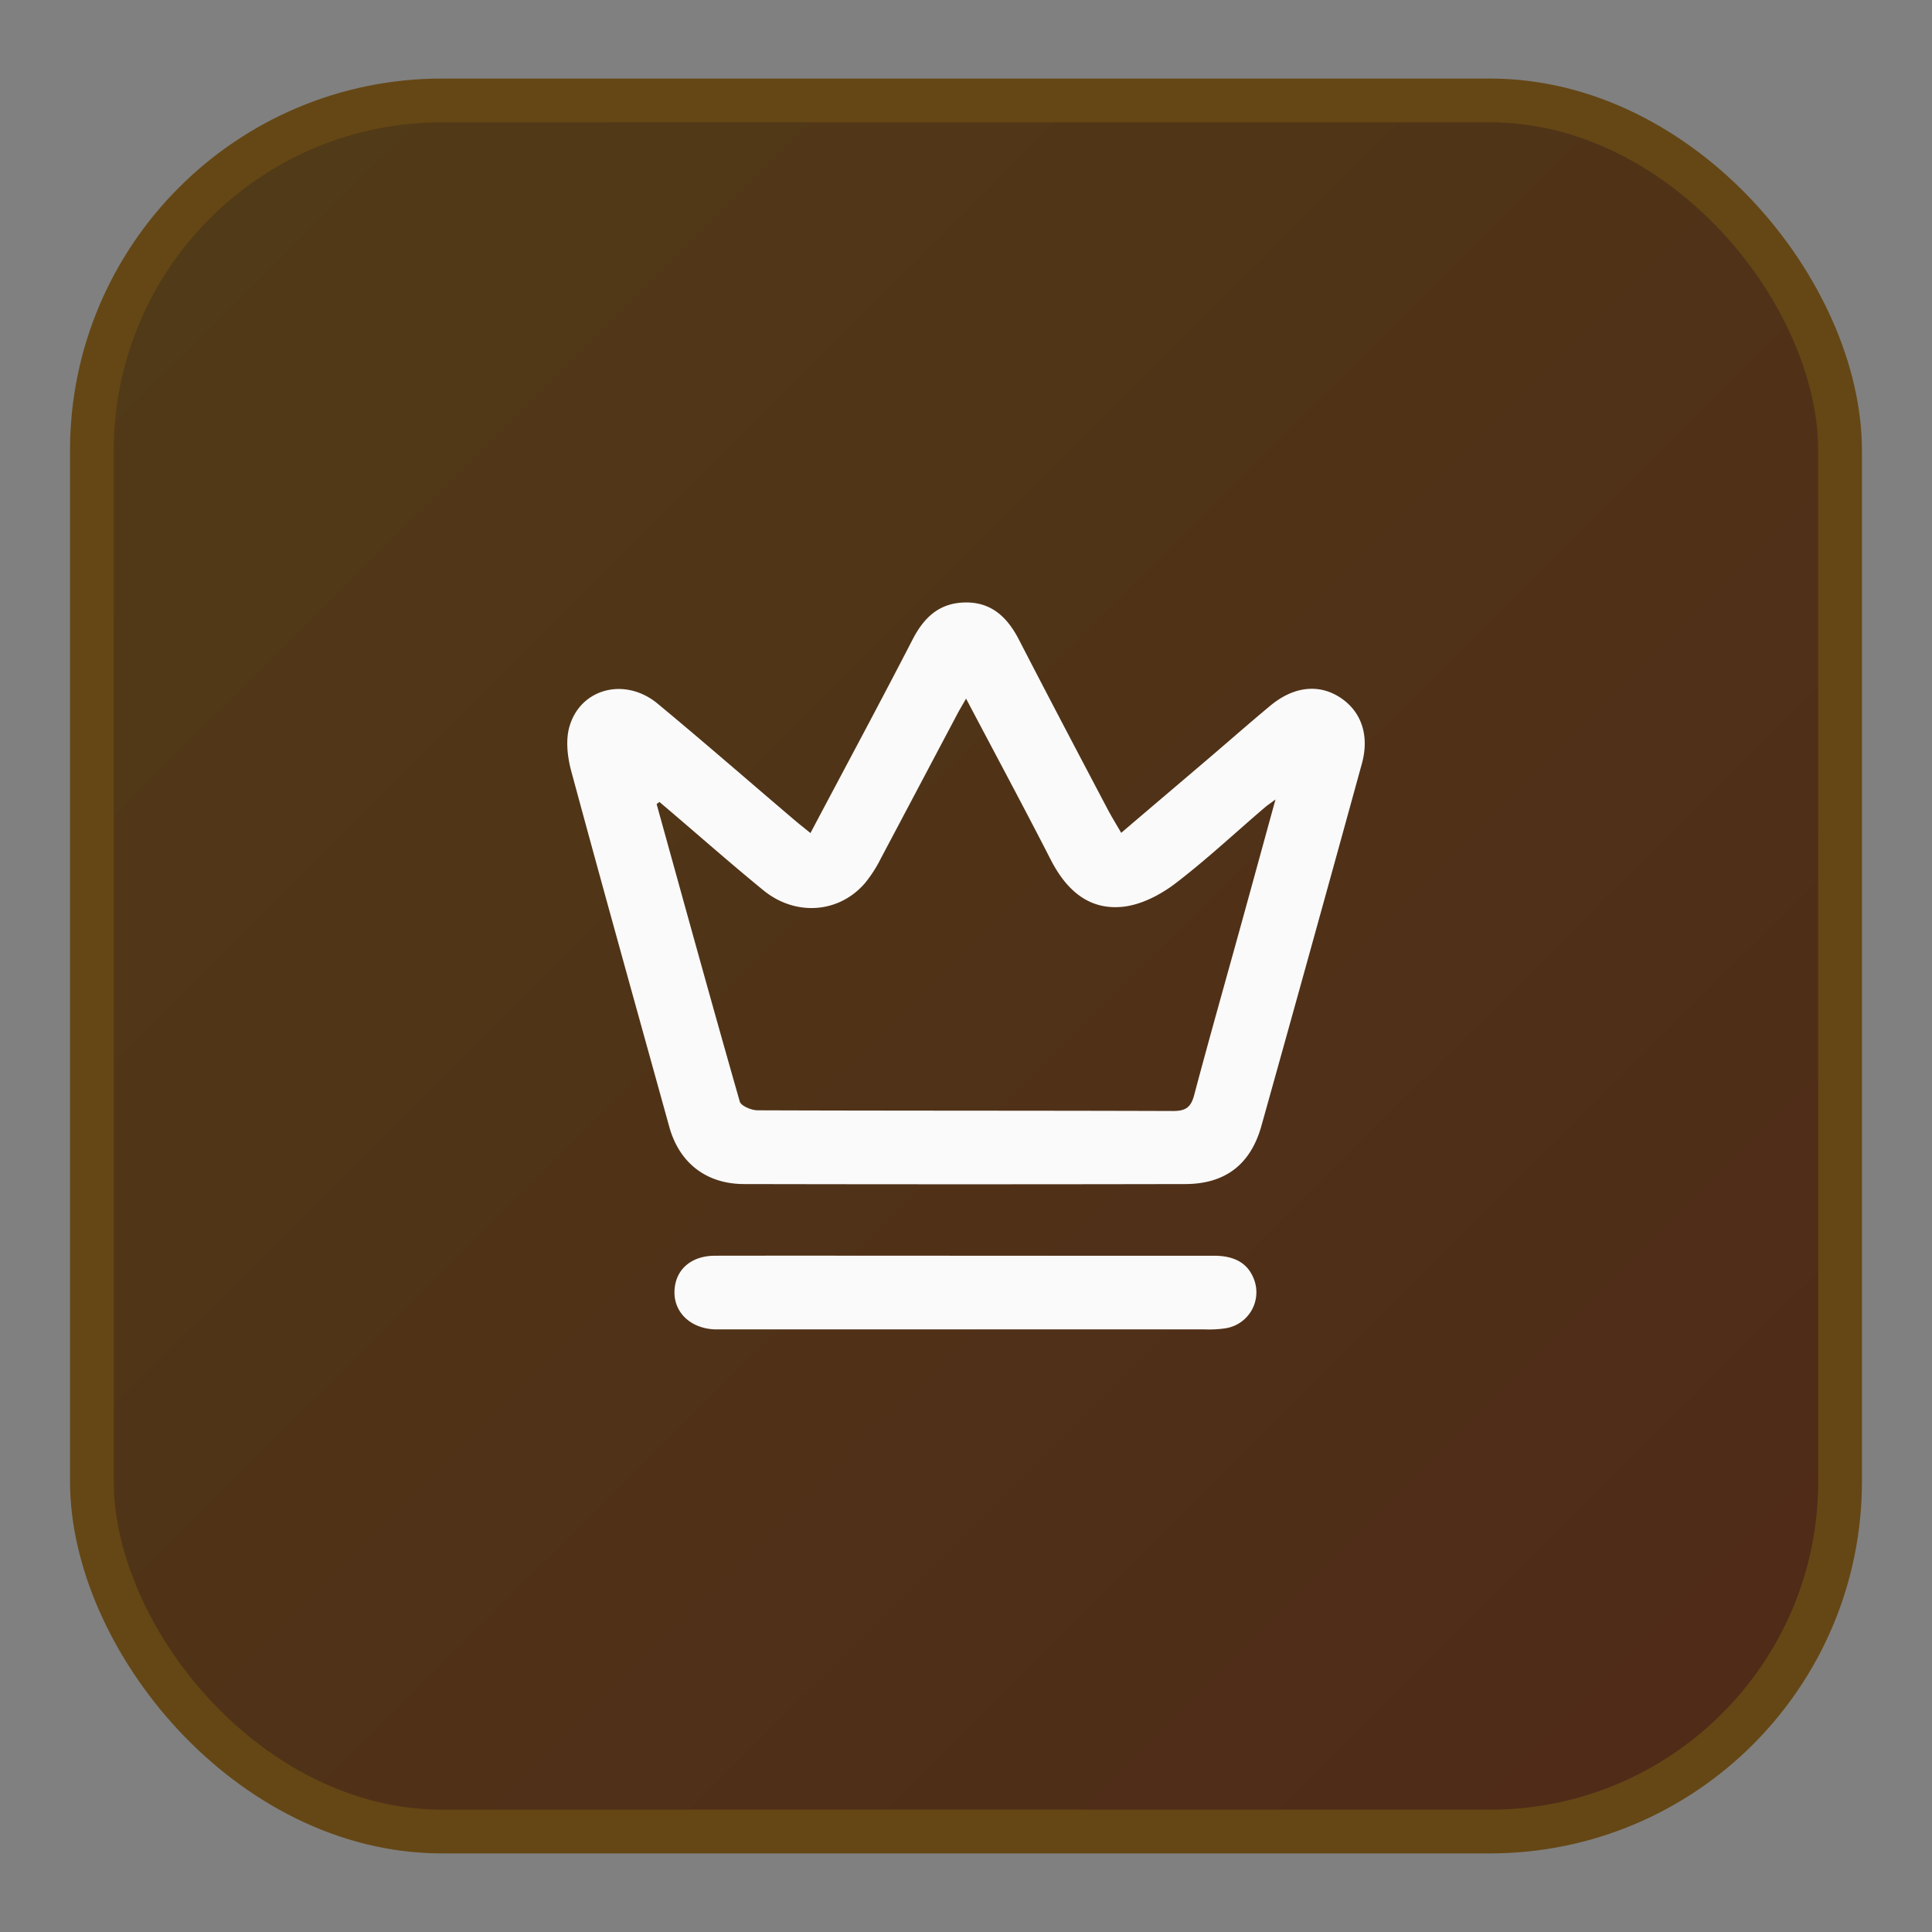 <svg id="Layer_1" data-name="Layer 1" xmlns="http://www.w3.org/2000/svg" xmlns:xlink="http://www.w3.org/1999/xlink" viewBox="0 0 530 530"><rect x="0" y="0" width="530" height="530" fill="#808080" stroke="none"/><defs><style>.cls-1{stroke:#654715;stroke-miterlimit:10;stroke-width:12px;fill:url(#linear-gradient);}.cls-2{fill:#fafafa;}</style><linearGradient id="linear-gradient" x1="60.86" y1="60.08" x2="463.75" y2="464.5" gradientUnits="userSpaceOnUse"><stop offset="0" stop-color="#513a17"/><stop offset="1" stop-color="#4f2b18"/></linearGradient></defs><rect class="cls-1" x="25.21" y="27.55" width="479.57" height="474.89" rx="96.04"/><path class="cls-2" d="M222.33,228.53c9.55-18.06,18.93-35.47,28-53.06,3.18-6.2,7.46-10.15,14.62-10.2s11.46,4.17,14.59,10.24c8,15.53,16.16,31,24.29,46.44,1.06,2,2.28,4,3.75,6.52,8.19-7,16-13.61,23.81-20.27,5.7-4.86,11.32-9.81,17.08-14.6,6.45-5.36,13.39-6.08,19.28-2.18,5.67,3.76,8,10.3,5.84,18.11Q359.91,259.28,346,309c-3,10.55-10,15.8-20.85,15.82q-60.48.12-121,0c-10.34,0-17.78-5.75-20.54-15.67-9-32.5-18.09-65-26.89-97.57-1.05-3.87-1.59-8.46-.52-12.2,3-10.57,15.3-13.72,24.19-6.36,12.69,10.51,25.1,21.35,37.63,32C219.31,226.12,220.61,227.13,222.33,228.53ZM180.9,220l-.77.58c7.55,27.22,15.05,54.46,22.81,81.61.35,1.2,3.19,2.39,4.87,2.4,38,.14,76,.06,114,.19,3.45,0,4.89-1,5.78-4.35,4-15.1,8.27-30.12,12.43-45.18,3.22-11.64,6.4-23.28,9.88-35.93-1.54,1.14-2.21,1.58-2.81,2.09-8.21,7-16.14,14.45-24.73,21-4.05,3.07-9.23,5.76-14.16,6.32-9.51,1.07-15.7-4.59-19.95-12.88-7.48-14.61-15.26-29.07-23.23-44.2-1.05,1.84-1.8,3.07-2.47,4.35-7,13.22-14,26.47-21,39.67a35.82,35.82,0,0,1-4.33,6.67c-7.1,8.18-19,9.1-27.83,1.87C199.7,236.29,190.37,228,180.9,220Z"/><path class="cls-2" d="M265.06,344.48q34,0,67.94,0c6.13,0,9.73,2.38,11.24,7.16a10,10,0,0,1-7.94,12.73,30.46,30.46,0,0,1-6,.31H199.45c-1.17,0-2.34,0-3.5,0-6.59-.32-11.13-4.71-10.92-10.52s4.48-9.66,11.09-9.68C219.1,344.44,242.08,344.48,265.06,344.48Z"/></svg>